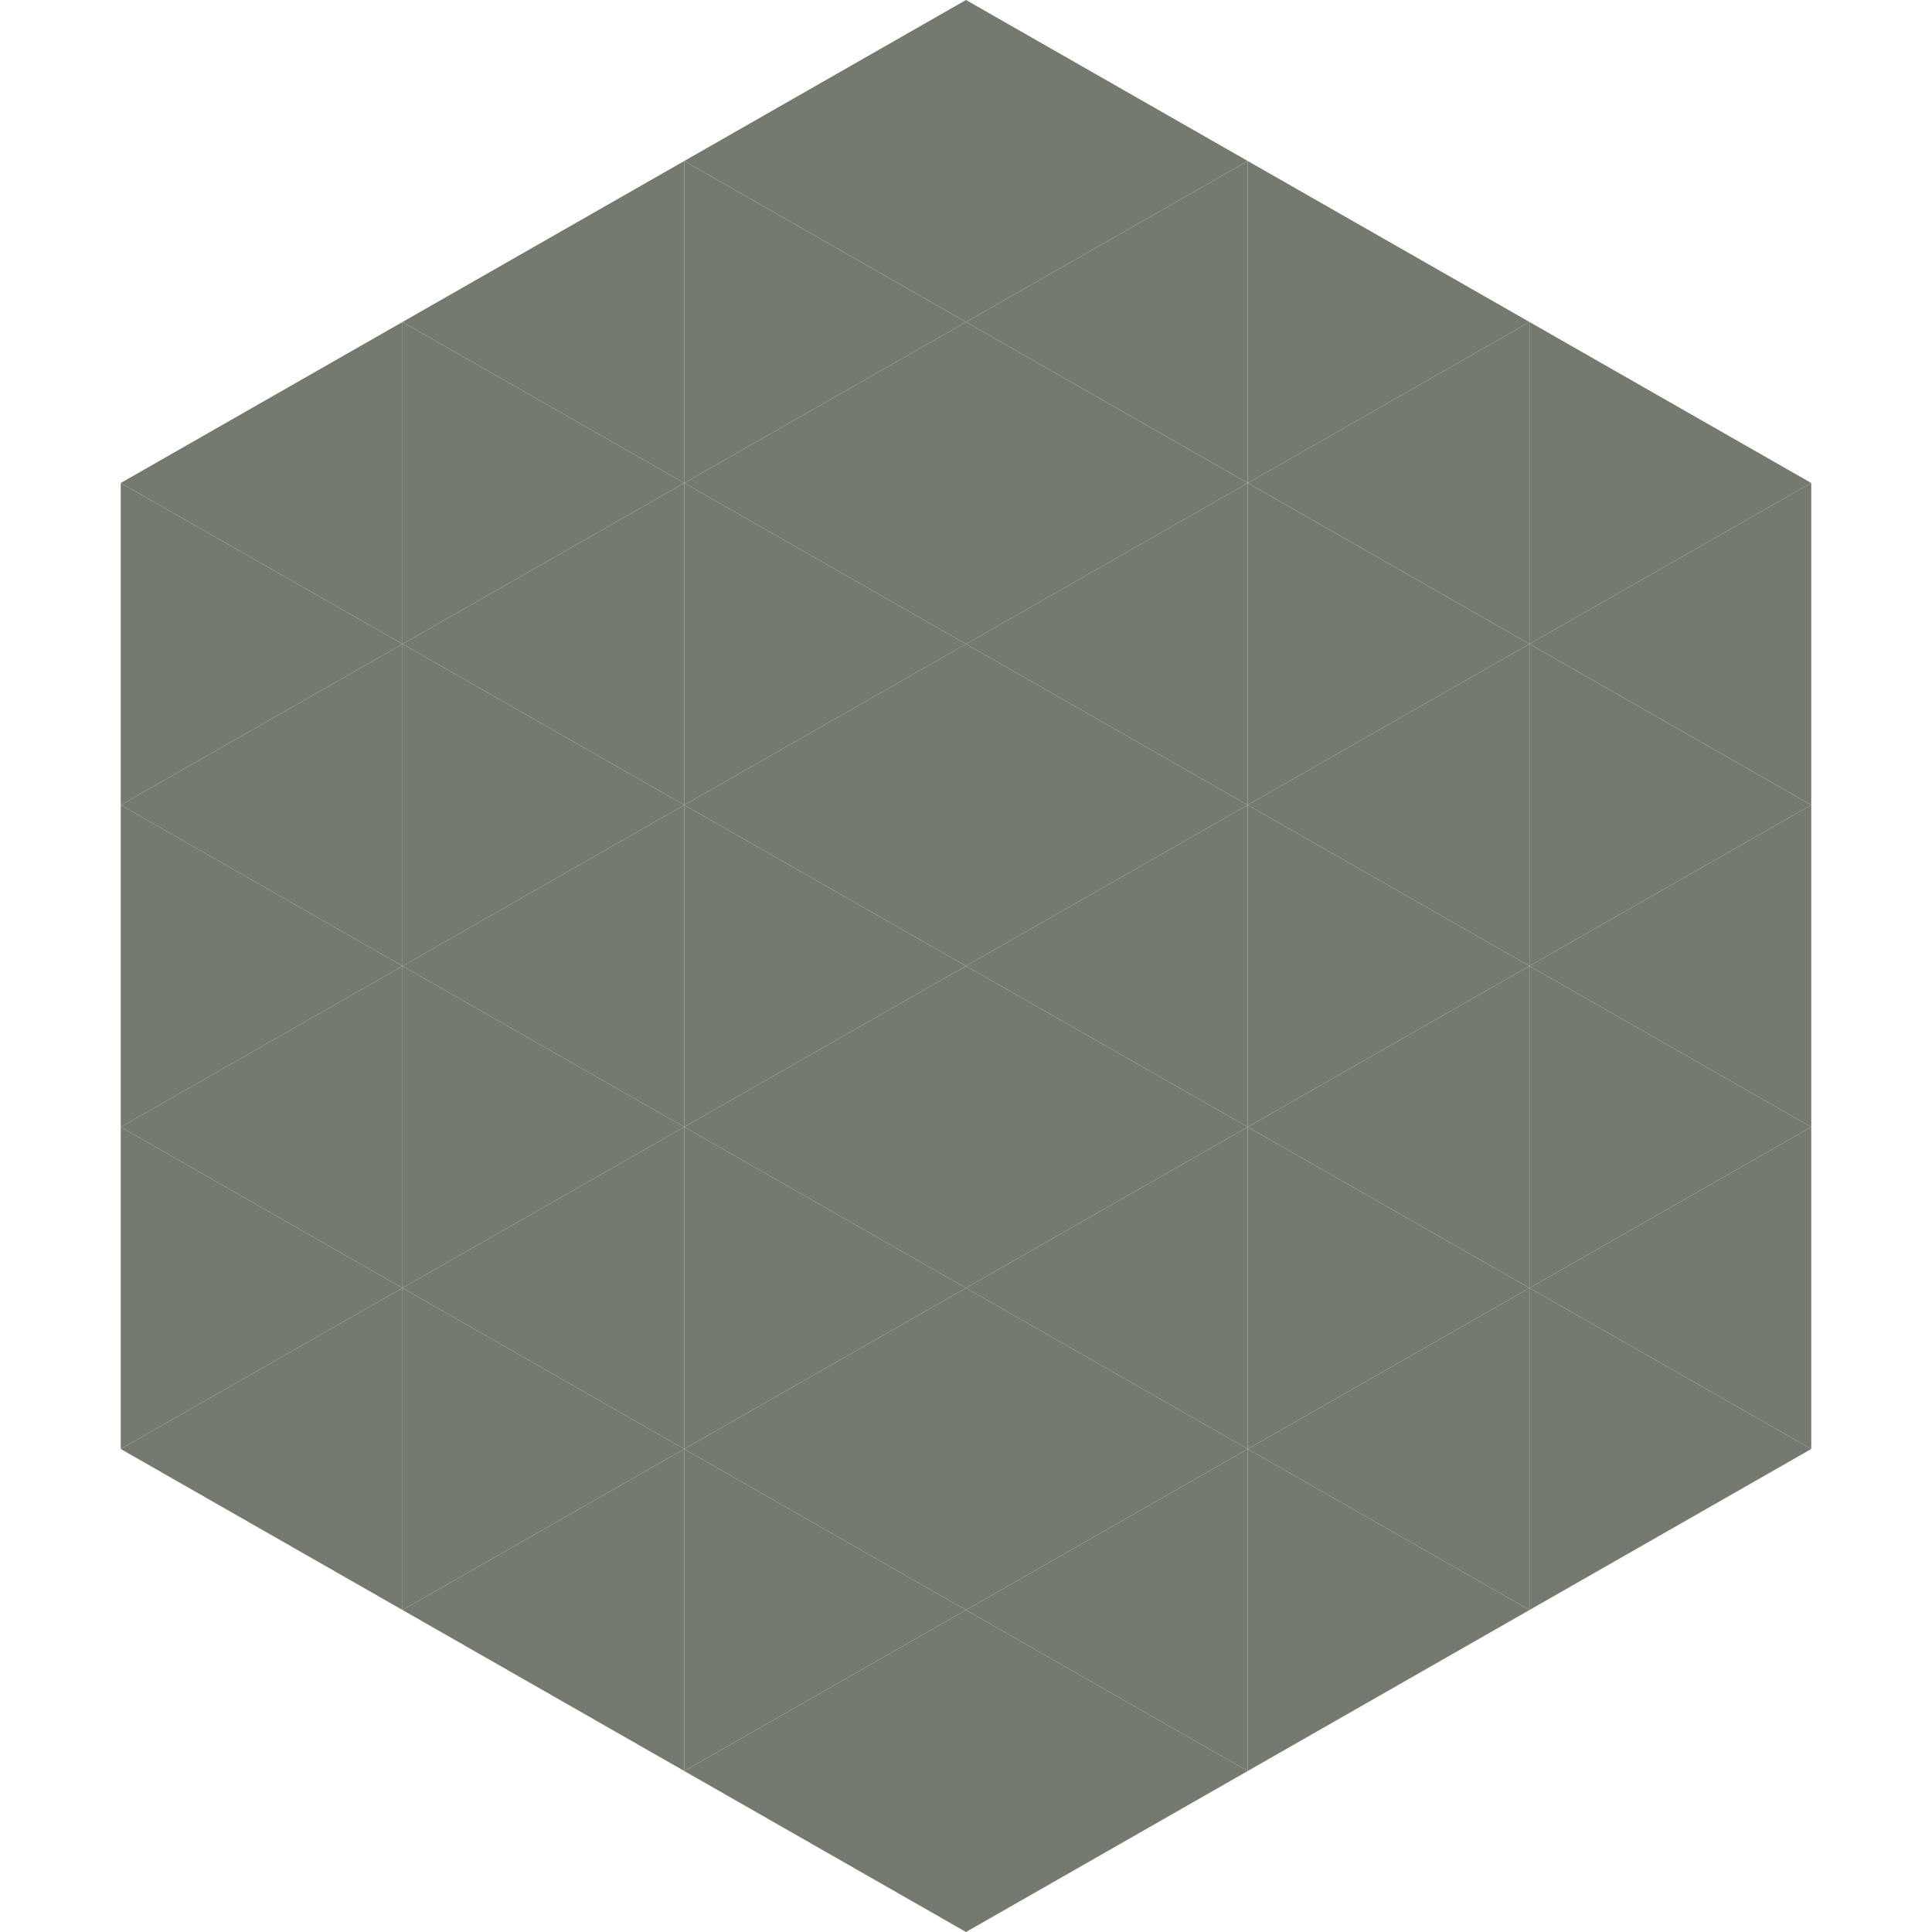 <?xml version="1.0"?>
<!-- Generated by SVGo -->
<svg width="240" height="240"
     xmlns="http://www.w3.org/2000/svg"
     xmlns:xlink="http://www.w3.org/1999/xlink">
<polygon points="50,40 15,60 50,80" style="fill:rgb(117,122,110)" />
<polygon points="190,40 225,60 190,80" style="fill:rgb(117,122,110)" />
<polygon points="15,60 50,80 15,100" style="fill:rgb(117,122,110)" />
<polygon points="225,60 190,80 225,100" style="fill:rgb(117,122,110)" />
<polygon points="50,80 15,100 50,120" style="fill:rgb(117,122,110)" />
<polygon points="190,80 225,100 190,120" style="fill:rgb(117,122,110)" />
<polygon points="15,100 50,120 15,140" style="fill:rgb(117,122,110)" />
<polygon points="225,100 190,120 225,140" style="fill:rgb(117,122,110)" />
<polygon points="50,120 15,140 50,160" style="fill:rgb(117,122,110)" />
<polygon points="190,120 225,140 190,160" style="fill:rgb(117,122,110)" />
<polygon points="15,140 50,160 15,180" style="fill:rgb(117,122,110)" />
<polygon points="225,140 190,160 225,180" style="fill:rgb(117,122,110)" />
<polygon points="50,160 15,180 50,200" style="fill:rgb(117,122,110)" />
<polygon points="190,160 225,180 190,200" style="fill:rgb(117,122,110)" />
<polygon points="15,180 50,200 15,220" style="fill:rgb(255,255,255); fill-opacity:0" />
<polygon points="225,180 190,200 225,220" style="fill:rgb(255,255,255); fill-opacity:0" />
<polygon points="50,0 85,20 50,40" style="fill:rgb(255,255,255); fill-opacity:0" />
<polygon points="190,0 155,20 190,40" style="fill:rgb(255,255,255); fill-opacity:0" />
<polygon points="85,20 50,40 85,60" style="fill:rgb(117,122,110)" />
<polygon points="155,20 190,40 155,60" style="fill:rgb(117,122,110)" />
<polygon points="50,40 85,60 50,80" style="fill:rgb(117,122,110)" />
<polygon points="190,40 155,60 190,80" style="fill:rgb(117,122,110)" />
<polygon points="85,60 50,80 85,100" style="fill:rgb(117,122,110)" />
<polygon points="155,60 190,80 155,100" style="fill:rgb(117,122,110)" />
<polygon points="50,80 85,100 50,120" style="fill:rgb(117,122,110)" />
<polygon points="190,80 155,100 190,120" style="fill:rgb(117,122,110)" />
<polygon points="85,100 50,120 85,140" style="fill:rgb(117,122,110)" />
<polygon points="155,100 190,120 155,140" style="fill:rgb(117,122,110)" />
<polygon points="50,120 85,140 50,160" style="fill:rgb(117,122,110)" />
<polygon points="190,120 155,140 190,160" style="fill:rgb(117,122,110)" />
<polygon points="85,140 50,160 85,180" style="fill:rgb(117,122,110)" />
<polygon points="155,140 190,160 155,180" style="fill:rgb(117,122,110)" />
<polygon points="50,160 85,180 50,200" style="fill:rgb(117,122,110)" />
<polygon points="190,160 155,180 190,200" style="fill:rgb(117,122,110)" />
<polygon points="85,180 50,200 85,220" style="fill:rgb(117,122,110)" />
<polygon points="155,180 190,200 155,220" style="fill:rgb(117,122,110)" />
<polygon points="120,0 85,20 120,40" style="fill:rgb(117,122,110)" />
<polygon points="120,0 155,20 120,40" style="fill:rgb(117,122,110)" />
<polygon points="85,20 120,40 85,60" style="fill:rgb(117,122,110)" />
<polygon points="155,20 120,40 155,60" style="fill:rgb(117,122,110)" />
<polygon points="120,40 85,60 120,80" style="fill:rgb(117,122,110)" />
<polygon points="120,40 155,60 120,80" style="fill:rgb(117,122,110)" />
<polygon points="85,60 120,80 85,100" style="fill:rgb(117,122,110)" />
<polygon points="155,60 120,80 155,100" style="fill:rgb(117,122,110)" />
<polygon points="120,80 85,100 120,120" style="fill:rgb(117,122,110)" />
<polygon points="120,80 155,100 120,120" style="fill:rgb(117,122,110)" />
<polygon points="85,100 120,120 85,140" style="fill:rgb(117,122,110)" />
<polygon points="155,100 120,120 155,140" style="fill:rgb(117,122,110)" />
<polygon points="120,120 85,140 120,160" style="fill:rgb(117,122,110)" />
<polygon points="120,120 155,140 120,160" style="fill:rgb(117,122,110)" />
<polygon points="85,140 120,160 85,180" style="fill:rgb(117,122,110)" />
<polygon points="155,140 120,160 155,180" style="fill:rgb(117,122,110)" />
<polygon points="120,160 85,180 120,200" style="fill:rgb(117,122,110)" />
<polygon points="120,160 155,180 120,200" style="fill:rgb(117,122,110)" />
<polygon points="85,180 120,200 85,220" style="fill:rgb(117,122,110)" />
<polygon points="155,180 120,200 155,220" style="fill:rgb(117,122,110)" />
<polygon points="120,200 85,220 120,240" style="fill:rgb(117,122,110)" />
<polygon points="120,200 155,220 120,240" style="fill:rgb(117,122,110)" />
<polygon points="85,220 120,240 85,260" style="fill:rgb(255,255,255); fill-opacity:0" />
<polygon points="155,220 120,240 155,260" style="fill:rgb(255,255,255); fill-opacity:0" />
</svg>
